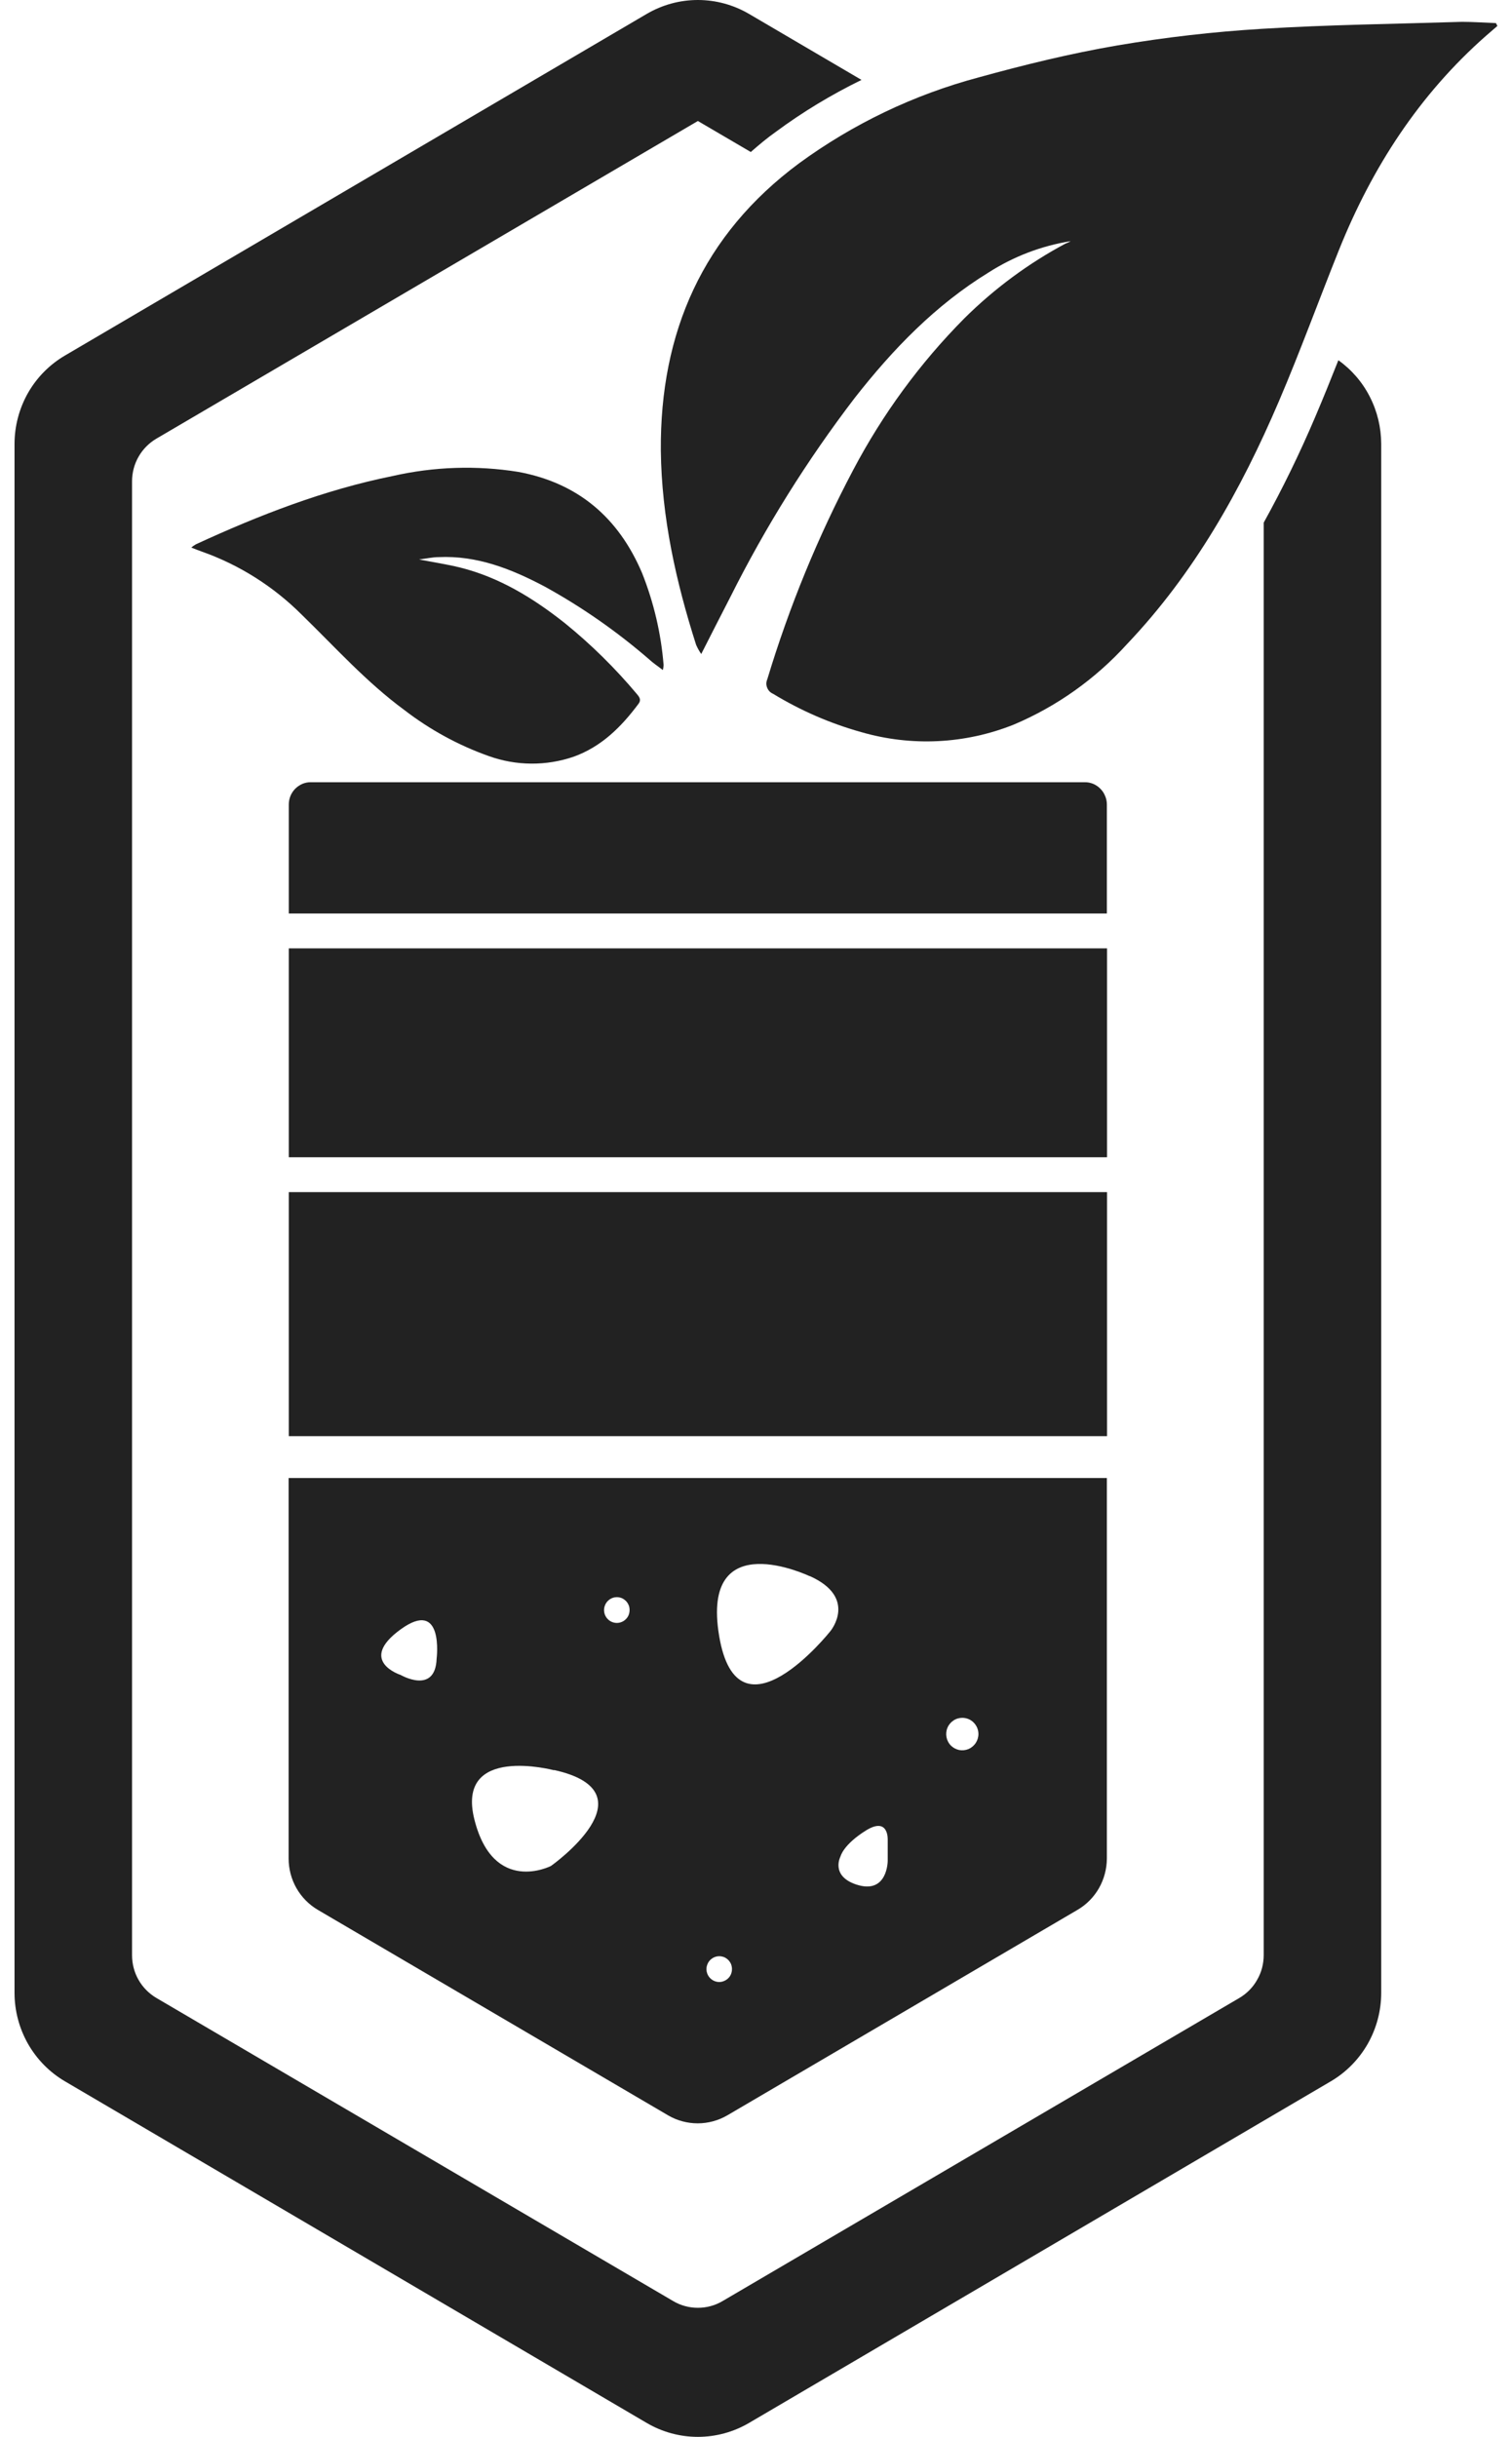 <svg width="18" height="29" viewBox="0 0 18 29" fill="none" xmlns="http://www.w3.org/2000/svg">
<path d="M13.179 14.187H3.438V17.091H13.179V14.187Z" fill="#222222"/>
<path d="M13.179 11.286H3.438V13.772H13.179V11.286Z" fill="#222222"/>
<path d="M3.438 9.573V10.871H13.177V9.573C13.177 9.538 13.17 9.504 13.156 9.472C13.143 9.44 13.124 9.41 13.099 9.386C13.075 9.361 13.046 9.342 13.014 9.328C12.982 9.315 12.948 9.308 12.913 9.309H3.701C3.667 9.308 3.632 9.315 3.601 9.328C3.569 9.342 3.54 9.361 3.515 9.386C3.491 9.41 3.471 9.44 3.458 9.472C3.445 9.504 3.438 9.538 3.438 9.573Z" fill="#222222"/>
<path d="M12.746 2.87C12.399 2.925 12.067 3.052 11.77 3.242C11.136 3.631 10.63 4.155 10.175 4.736C9.608 5.477 9.112 6.271 8.694 7.106C8.581 7.324 8.471 7.542 8.348 7.783C8.324 7.749 8.304 7.712 8.287 7.674C8.047 6.922 7.876 6.156 7.867 5.363C7.856 3.953 8.369 2.792 9.512 1.944C10.156 1.473 10.882 1.126 11.651 0.921C12.195 0.771 12.745 0.636 13.3 0.541C13.871 0.444 14.446 0.378 15.023 0.343C15.815 0.294 16.61 0.285 17.404 0.26C17.538 0.26 17.674 0.27 17.809 0.275L17.826 0.309C17.782 0.347 17.737 0.385 17.693 0.424C16.897 1.124 16.336 1.99 15.942 2.97C15.701 3.57 15.48 4.179 15.226 4.773C14.774 5.83 14.216 6.825 13.417 7.665C13.042 8.079 12.582 8.406 12.069 8.623C11.489 8.855 10.85 8.886 10.251 8.712C9.883 8.609 9.531 8.456 9.204 8.257C9.188 8.25 9.173 8.24 9.161 8.228C9.149 8.215 9.139 8.2 9.133 8.184C9.126 8.168 9.123 8.15 9.123 8.133C9.124 8.115 9.128 8.098 9.135 8.082C9.395 7.221 9.737 6.387 10.157 5.593C10.507 4.929 10.952 4.321 11.48 3.789C11.838 3.434 12.245 3.133 12.688 2.897C12.711 2.89 12.728 2.88 12.746 2.87Z" fill="#222222"/>
<path d="M7.891 7.974C7.827 7.924 7.775 7.891 7.727 7.846C7.343 7.514 6.926 7.223 6.482 6.979C6.088 6.771 5.68 6.609 5.222 6.63C5.151 6.63 5.079 6.647 4.989 6.658C5.165 6.692 5.318 6.715 5.474 6.753C5.945 6.87 6.35 7.119 6.726 7.417C7.038 7.67 7.325 7.953 7.584 8.262C7.614 8.298 7.636 8.33 7.601 8.376C7.396 8.651 7.16 8.886 6.83 9.005C6.501 9.118 6.144 9.115 5.817 8.997C5.456 8.869 5.118 8.684 4.814 8.45C4.362 8.118 3.992 7.704 3.594 7.317C3.257 6.98 2.85 6.722 2.402 6.564C2.364 6.551 2.328 6.536 2.277 6.516C2.294 6.502 2.312 6.489 2.331 6.478C3.086 6.13 3.858 5.83 4.674 5.665C5.166 5.553 5.675 5.536 6.172 5.616C6.881 5.748 7.363 6.159 7.644 6.82C7.783 7.17 7.87 7.539 7.9 7.915C7.899 7.935 7.896 7.955 7.891 7.974Z" fill="#222222"/>
<path d="M15.933 4.287C15.844 4.512 15.752 4.74 15.656 4.965C15.474 5.393 15.27 5.812 15.044 6.22V23.267C15.044 23.37 15.018 23.472 14.966 23.561C14.916 23.651 14.842 23.725 14.754 23.777L8.602 27.384C8.513 27.437 8.411 27.464 8.308 27.464C8.205 27.464 8.103 27.437 8.014 27.384L1.862 23.777C1.774 23.725 1.7 23.651 1.649 23.561C1.598 23.472 1.572 23.37 1.572 23.267V5.729C1.572 5.626 1.598 5.525 1.649 5.436C1.7 5.346 1.774 5.272 1.862 5.22L8.308 1.44L8.938 1.809C9.033 1.726 9.131 1.643 9.236 1.569C9.556 1.332 9.898 1.126 10.256 0.951L8.916 0.165C8.731 0.057 8.521 0 8.308 0C8.094 0 7.885 0.057 7.7 0.165L0.775 4.23C0.592 4.337 0.44 4.49 0.334 4.675C0.229 4.86 0.173 5.07 0.173 5.283V23.716C0.173 23.93 0.229 24.139 0.334 24.324C0.44 24.509 0.592 24.663 0.775 24.77L7.7 28.835C7.885 28.943 8.094 29 8.308 29C8.521 29 8.731 28.943 8.916 28.835L15.841 24.77C16.024 24.663 16.176 24.509 16.282 24.324C16.387 24.139 16.443 23.93 16.443 23.716V5.281C16.442 5.086 16.396 4.894 16.307 4.721C16.219 4.548 16.09 4.399 15.933 4.287Z" fill="#222222"/>
<path d="M13.177 17.589V22.118C13.176 22.241 13.144 22.363 13.083 22.47C13.022 22.577 12.934 22.666 12.828 22.728L8.658 25.174C8.551 25.236 8.429 25.269 8.306 25.269C8.182 25.269 8.06 25.236 7.954 25.174L3.783 22.728C3.678 22.666 3.59 22.577 3.529 22.47C3.468 22.363 3.436 22.241 3.436 22.118V17.589H13.177ZM11.456 20.443C11.418 20.443 11.381 20.454 11.349 20.476C11.318 20.497 11.293 20.527 11.279 20.562C11.264 20.598 11.261 20.636 11.268 20.674C11.275 20.711 11.293 20.746 11.32 20.773C11.347 20.8 11.381 20.818 11.418 20.826C11.456 20.833 11.494 20.829 11.529 20.815C11.564 20.8 11.594 20.775 11.615 20.744C11.636 20.712 11.648 20.674 11.648 20.636C11.648 20.585 11.628 20.537 11.592 20.5C11.557 20.464 11.509 20.444 11.458 20.443H11.456ZM7.343 19.007C7.313 19.007 7.284 19.016 7.259 19.033C7.234 19.05 7.214 19.074 7.203 19.102C7.191 19.13 7.188 19.161 7.194 19.191C7.2 19.22 7.214 19.248 7.236 19.269C7.257 19.291 7.284 19.305 7.314 19.311C7.343 19.317 7.374 19.314 7.402 19.302C7.429 19.291 7.453 19.271 7.47 19.246C7.487 19.221 7.495 19.191 7.495 19.161C7.495 19.14 7.492 19.12 7.484 19.102C7.476 19.083 7.465 19.066 7.451 19.052C7.436 19.038 7.42 19.026 7.401 19.018C7.382 19.011 7.363 19.007 7.342 19.007H7.343ZM8.562 23.28C8.532 23.28 8.503 23.289 8.478 23.306C8.453 23.323 8.433 23.346 8.422 23.375C8.41 23.403 8.407 23.433 8.413 23.463C8.419 23.493 8.433 23.52 8.455 23.542C8.476 23.563 8.503 23.578 8.533 23.584C8.562 23.59 8.593 23.587 8.62 23.575C8.648 23.564 8.672 23.544 8.689 23.519C8.706 23.493 8.714 23.464 8.714 23.433C8.714 23.413 8.71 23.393 8.703 23.374C8.695 23.356 8.684 23.339 8.67 23.325C8.655 23.31 8.638 23.299 8.62 23.291C8.601 23.284 8.581 23.28 8.561 23.28H8.562ZM5.198 19.739C5.198 19.739 5.289 19.014 4.77 19.39C4.25 19.767 4.77 19.933 4.77 19.933C4.77 19.933 5.182 20.172 5.198 19.739ZM6.596 21.067C6.596 21.067 5.42 20.754 5.648 21.655C5.876 22.556 6.559 22.206 6.559 22.206C6.559 22.206 7.798 21.331 6.596 21.064V21.067ZM9.64 18.758C9.64 18.758 8.339 18.134 8.561 19.467C8.784 20.8 9.886 19.411 9.886 19.411C9.886 19.411 10.216 19.014 9.64 18.756V18.758ZM10.568 22.148V21.895C10.568 21.895 10.582 21.615 10.31 21.783C10.039 21.952 10.007 22.09 10.007 22.09C10.007 22.09 9.881 22.323 10.194 22.427C10.568 22.55 10.568 22.145 10.568 22.145V22.148Z" fill="#222222"/>
</svg>
